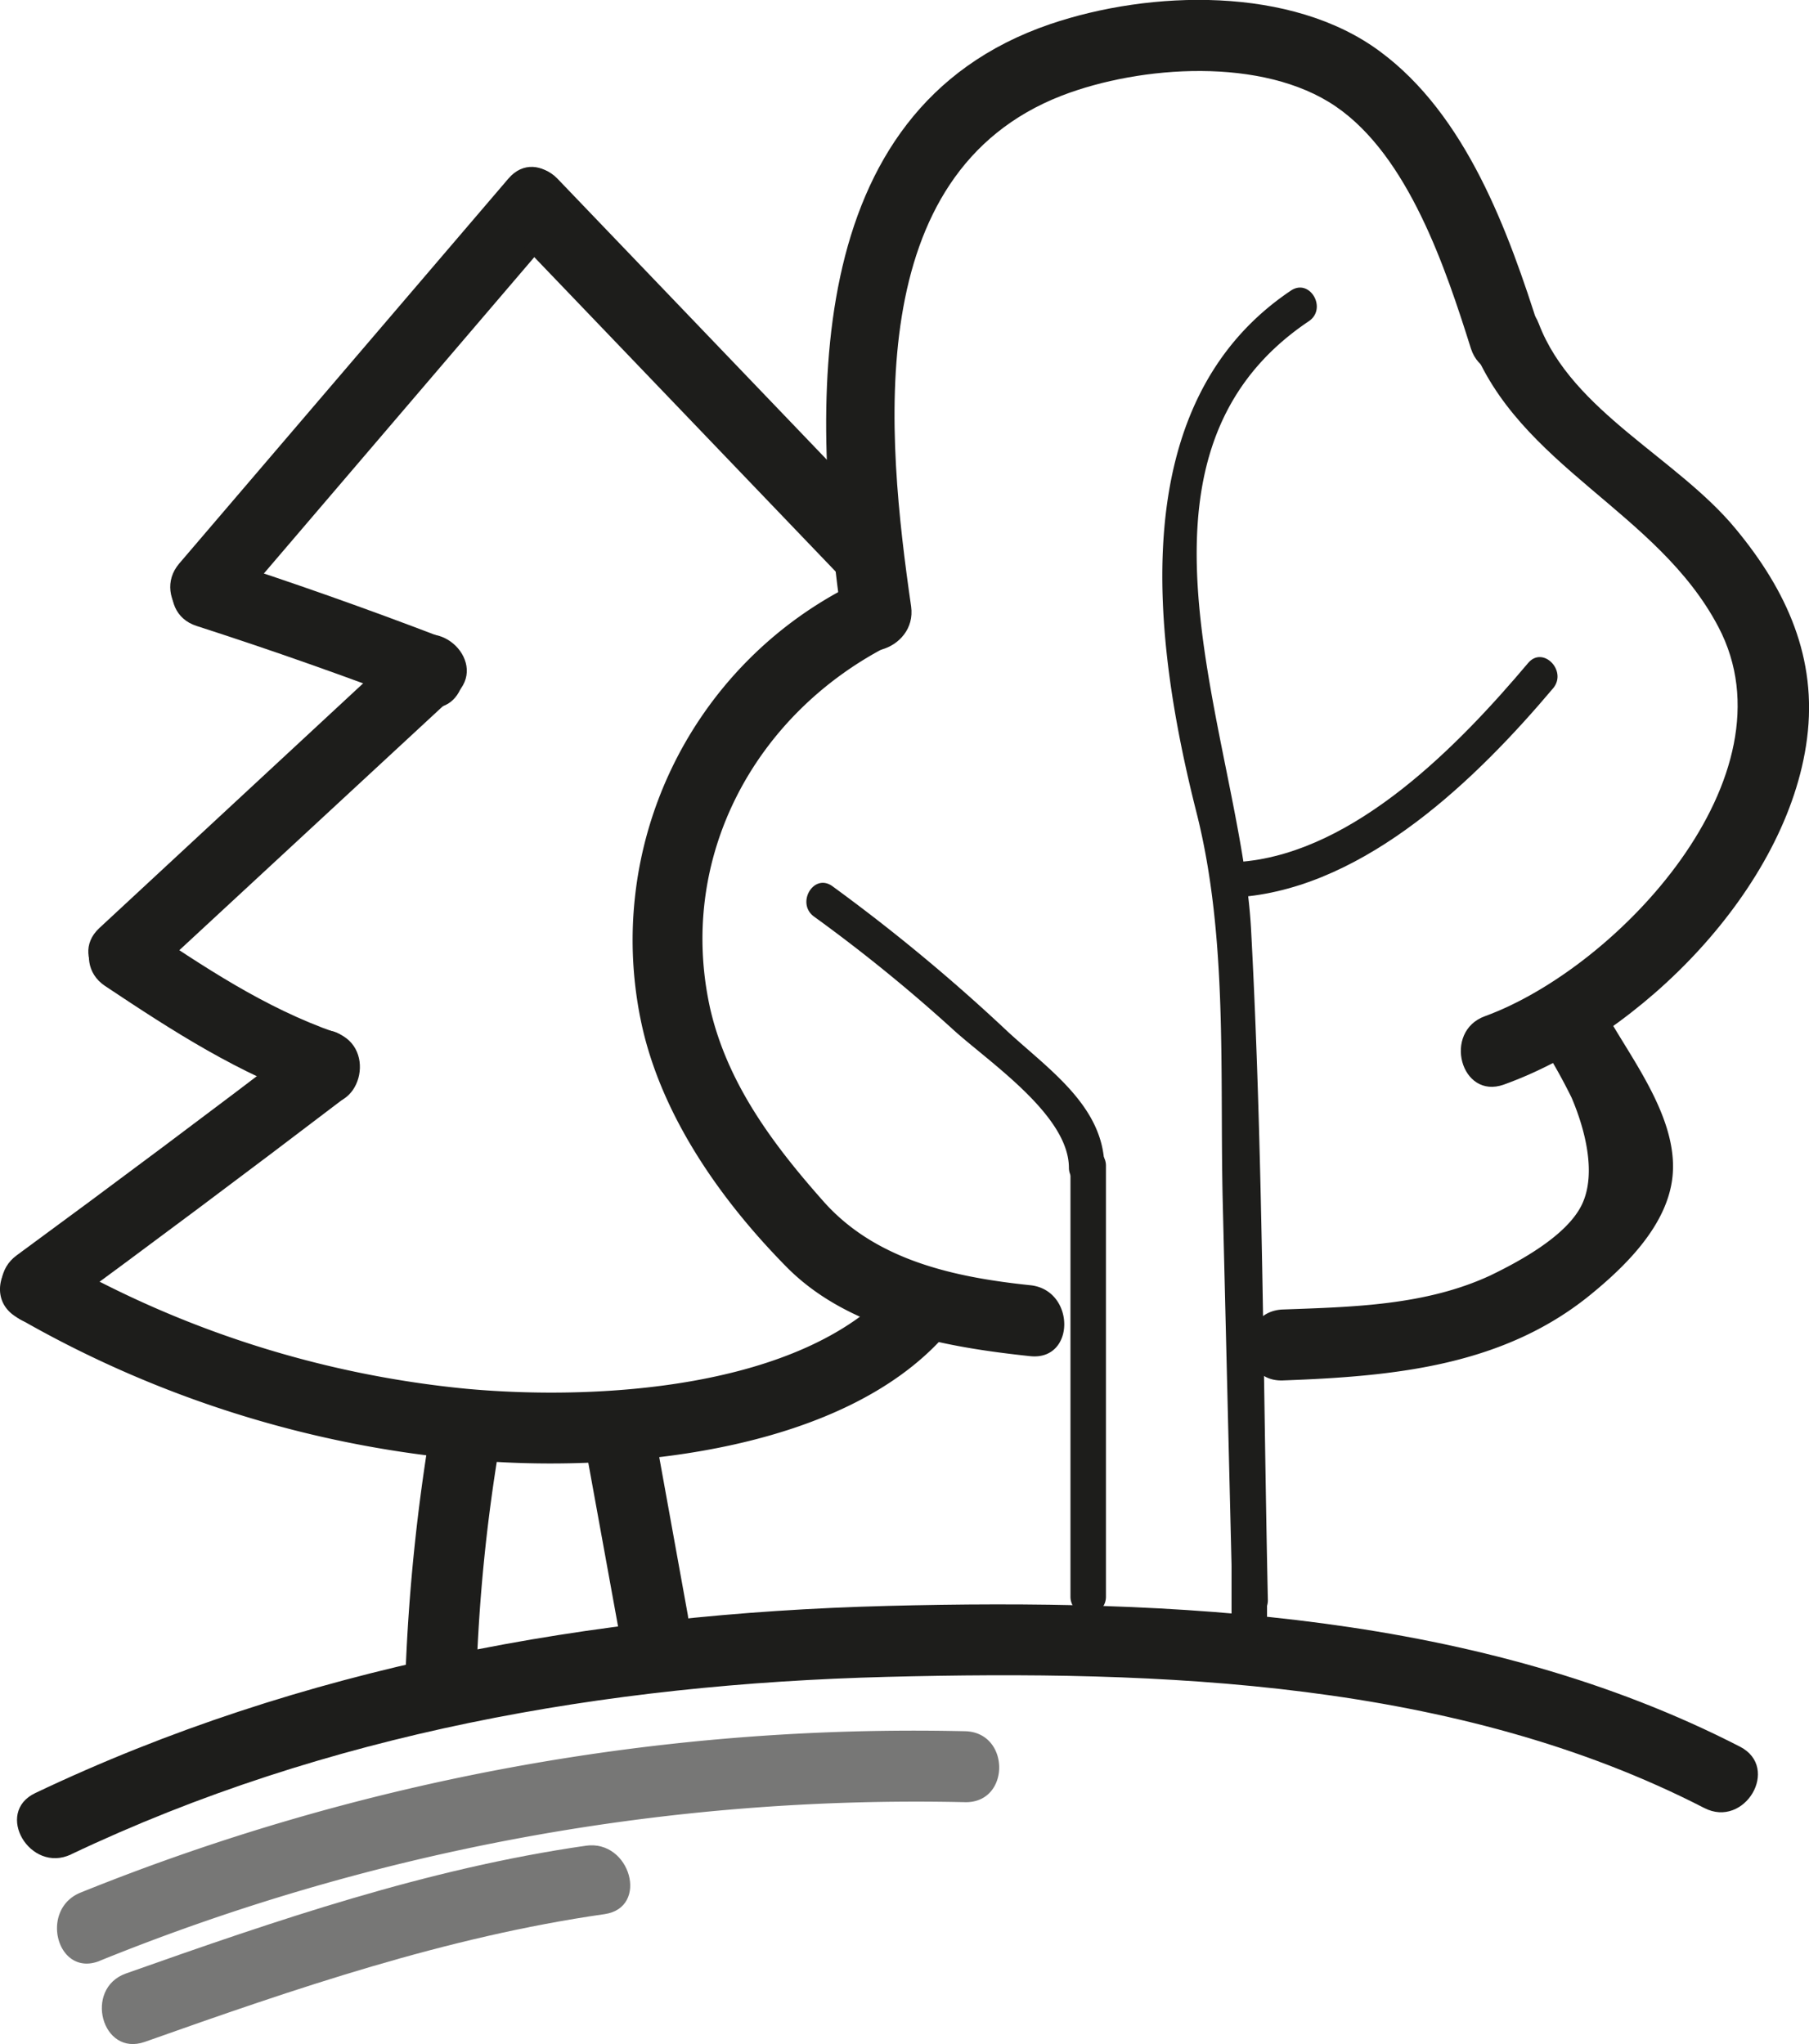 <?xml version="1.0" encoding="UTF-8"?> <svg xmlns="http://www.w3.org/2000/svg" viewBox="0 0 127.47 144.04"><defs><style>.cls-1{fill:#1d1d1b;}.cls-2{opacity:0.6;}</style></defs><title>2-Asset 2</title><g id="Layer_2" data-name="Layer 2"><g id="Ebene_2" data-name="Ebene 2"><path class="cls-1" d="M5,130.68c18-8.55,37.71-12,57.48-12.51,19.28-.49,40.13.25,57.61,9.24,2.85,1.47,5.39-2.84,2.52-4.32-18.3-9.41-39.92-10.44-60.13-9.92-20.7.54-41.23,4.25-60,13.19-2.9,1.38-.37,5.69,2.53,4.32Z"></path><path class="cls-1" d="M77.93,112.53V82.14a1.25,1.25,0,0,0-2.5,0v30.39a1.25,1.25,0,0,0,2.5,0Z"></path><path class="cls-1" d="M77.82,82.29c0-4.3-3.93-6.93-6.82-9.6A128.71,128.71,0,0,0,58.64,62.44c-1.32-.93-2.57,1.23-1.27,2.16a113,113,0,0,1,9.84,8c2.56,2.31,8.1,6,8.11,9.69a1.25,1.25,0,0,0,2.5,0Z"></path><path class="cls-1" d="M89.34,112.78C89,97.06,89,81.28,88.16,65.58c-.69-13.45-10.42-33.22,4.06-42.94,1.33-.89.08-3.06-1.26-2.16-11.91,8-9.69,24.78-6.64,36.82,2.22,8.81,1.62,18.37,1.84,27.42l.68,28.06a1.25,1.25,0,0,0,2.5,0Z"></path><path class="cls-1" d="M87.57,63.2c8.75-.79,16.48-8.31,21.88-14.71,1-1.22-.73-3-1.77-1.77-4.9,5.81-12.16,13.27-20.11,14-1.59.14-1.6,2.64,0,2.5Z"></path><path class="cls-1" d="M48.47,113.83,46.22,101.4c-.58-3.16-5.4-1.82-4.83,1.33l2.26,12.43c.57,3.16,5.39,1.82,4.82-1.33Z"></path><path class="cls-1" d="M33.57,118.07a122.13,122.13,0,0,1,1.62-16.19c.52-3.15-4.29-4.5-4.83-1.33a135.61,135.61,0,0,0-1.79,17.52c-.11,3.22,4.89,3.21,5,0Z"></path><path class="cls-1" d="M1.22,92.85A77.14,77.14,0,0,0,34.63,103c10,.64,24.82-.87,31.92-8.86,2.14-2.4-1.39-6-3.53-3.54-6.53,7.35-21.1,8.1-30.13,7.27A72.19,72.19,0,0,1,3.74,88.54c-2.8-1.6-5.32,2.72-2.52,4.31Z"></path><path class="cls-1" d="M72.6,90.57c-5.34-.56-10.86-1.74-14.55-5.88-3.55-4-6.77-8.29-8-13.58-2.37-10.6,3.09-20.76,12.57-25.61,2.86-1.46.34-5.78-2.53-4.31A28,28,0,0,0,45.27,72.44c1.47,6.4,5.61,12.24,10.17,16.86,4.39,4.43,11.22,5.64,17.16,6.27,3.2.33,3.18-4.67,0-5Z"></path><path class="cls-1" d="M3.7,92.77Q14,85.21,24.21,77.43c2.52-1.93,0-6.28-2.52-4.32Q11.51,80.88,1.18,88.46c-2.57,1.88-.08,6.22,2.52,4.31Z"></path><path class="cls-1" d="M23.66,72.77C18.6,71,14.34,68.11,9.92,65.16,7.24,63.37,4.74,67.7,7.4,69.48c4.8,3.2,9.44,6.2,14.93,8.11,3,1.06,4.35-3.76,1.33-4.82Z"></path><path class="cls-1" d="M10.51,68.93l21.6-20c2.37-2.19-1.17-5.72-3.54-3.54L7,65.4c-2.36,2.19,1.18,5.71,3.54,3.53Z"></path><path class="cls-1" d="M31,44.87q-7.83-3-15.82-5.58c-3.07-1-4.38,3.84-1.33,4.82q8,2.58,15.82,5.58C32.7,50.85,34,46,31,44.87Z"></path><path class="cls-1" d="M16.17,43.25,39.35,16.13c2.08-2.44-1.44-6-3.53-3.54L12.63,39.71c-2.08,2.44,1.44,6,3.54,3.54Z"></path><path class="cls-1" d="M64.2,42.73c-1.73-12-3.57-30.5,10.64-36C80.39,4.6,89,4,94.12,7.5s7.75,11.41,9.53,17.07c1,3.06,5.8,1.76,4.83-1.33C106.29,16.3,103.31,8.1,97.23,3.62,91-1,81.06-.7,74,1.7,56.2,7.77,57.21,29,59.38,44.06c.45,3.18,5.27,1.83,4.82-1.33Z"></path><path class="cls-1" d="M103.66,24.14C107,32.9,116.8,36,121.09,44.19c5.53,10.52-7.09,24-16.45,27.42-3,1.08-1.71,5.91,1.33,4.82,9.68-3.48,20-13.84,21.36-24.37.74-5.67-1.43-10.44-5-14.76-4.1-5-11.54-8.28-13.9-14.49-1.13-3-6-1.69-4.82,1.33Z"></path><path class="cls-1" d="M108.8,73.86a39.68,39.68,0,0,1,1.94,3.49c.89,2.08,1.8,5.29.73,7.53s-4.51,4.06-6.45,5C100.45,92,95.34,92.1,90.4,92.28c-3.21.12-3.22,5.12,0,5,7.83-.29,15.65-1,21.89-6.22,2.42-2,5.21-4.81,5.56-8.13.43-4.1-2.87-8.25-4.73-11.59-1.57-2.82-5.89-.3-4.32,2.52Z"></path><g class="cls-2"><path class="cls-1" d="M7,138.19A153.1,153.1,0,0,1,68,127c3.21.07,3.21-4.93,0-5A156.8,156.8,0,0,0,5.68,133.37c-2.94,1.19-1.66,6,1.33,4.82Z"></path></g><g class="cls-2"><path class="cls-1" d="M10.21,143.89c10.6-3.76,21.22-7.4,32.39-9,3.17-.46,1.82-5.28-1.33-4.82-11.17,1.61-21.79,5.25-32.39,9-3,1.06-1.71,5.9,1.33,4.82Z"></path></g><path class="cls-1" d="M86.78,110.33v4.35a1.25,1.25,0,0,0,2.5,0v-4.35a1.25,1.25,0,0,0-2.5,0Z"></path><path class="cls-1" d="M35.75,16.14,59,40.4c2.24,2.32,5.77-1.21,3.54-3.54L39.29,12.6c-2.24-2.32-5.77,1.21-3.54,3.54Z"></path></g></g></svg> 